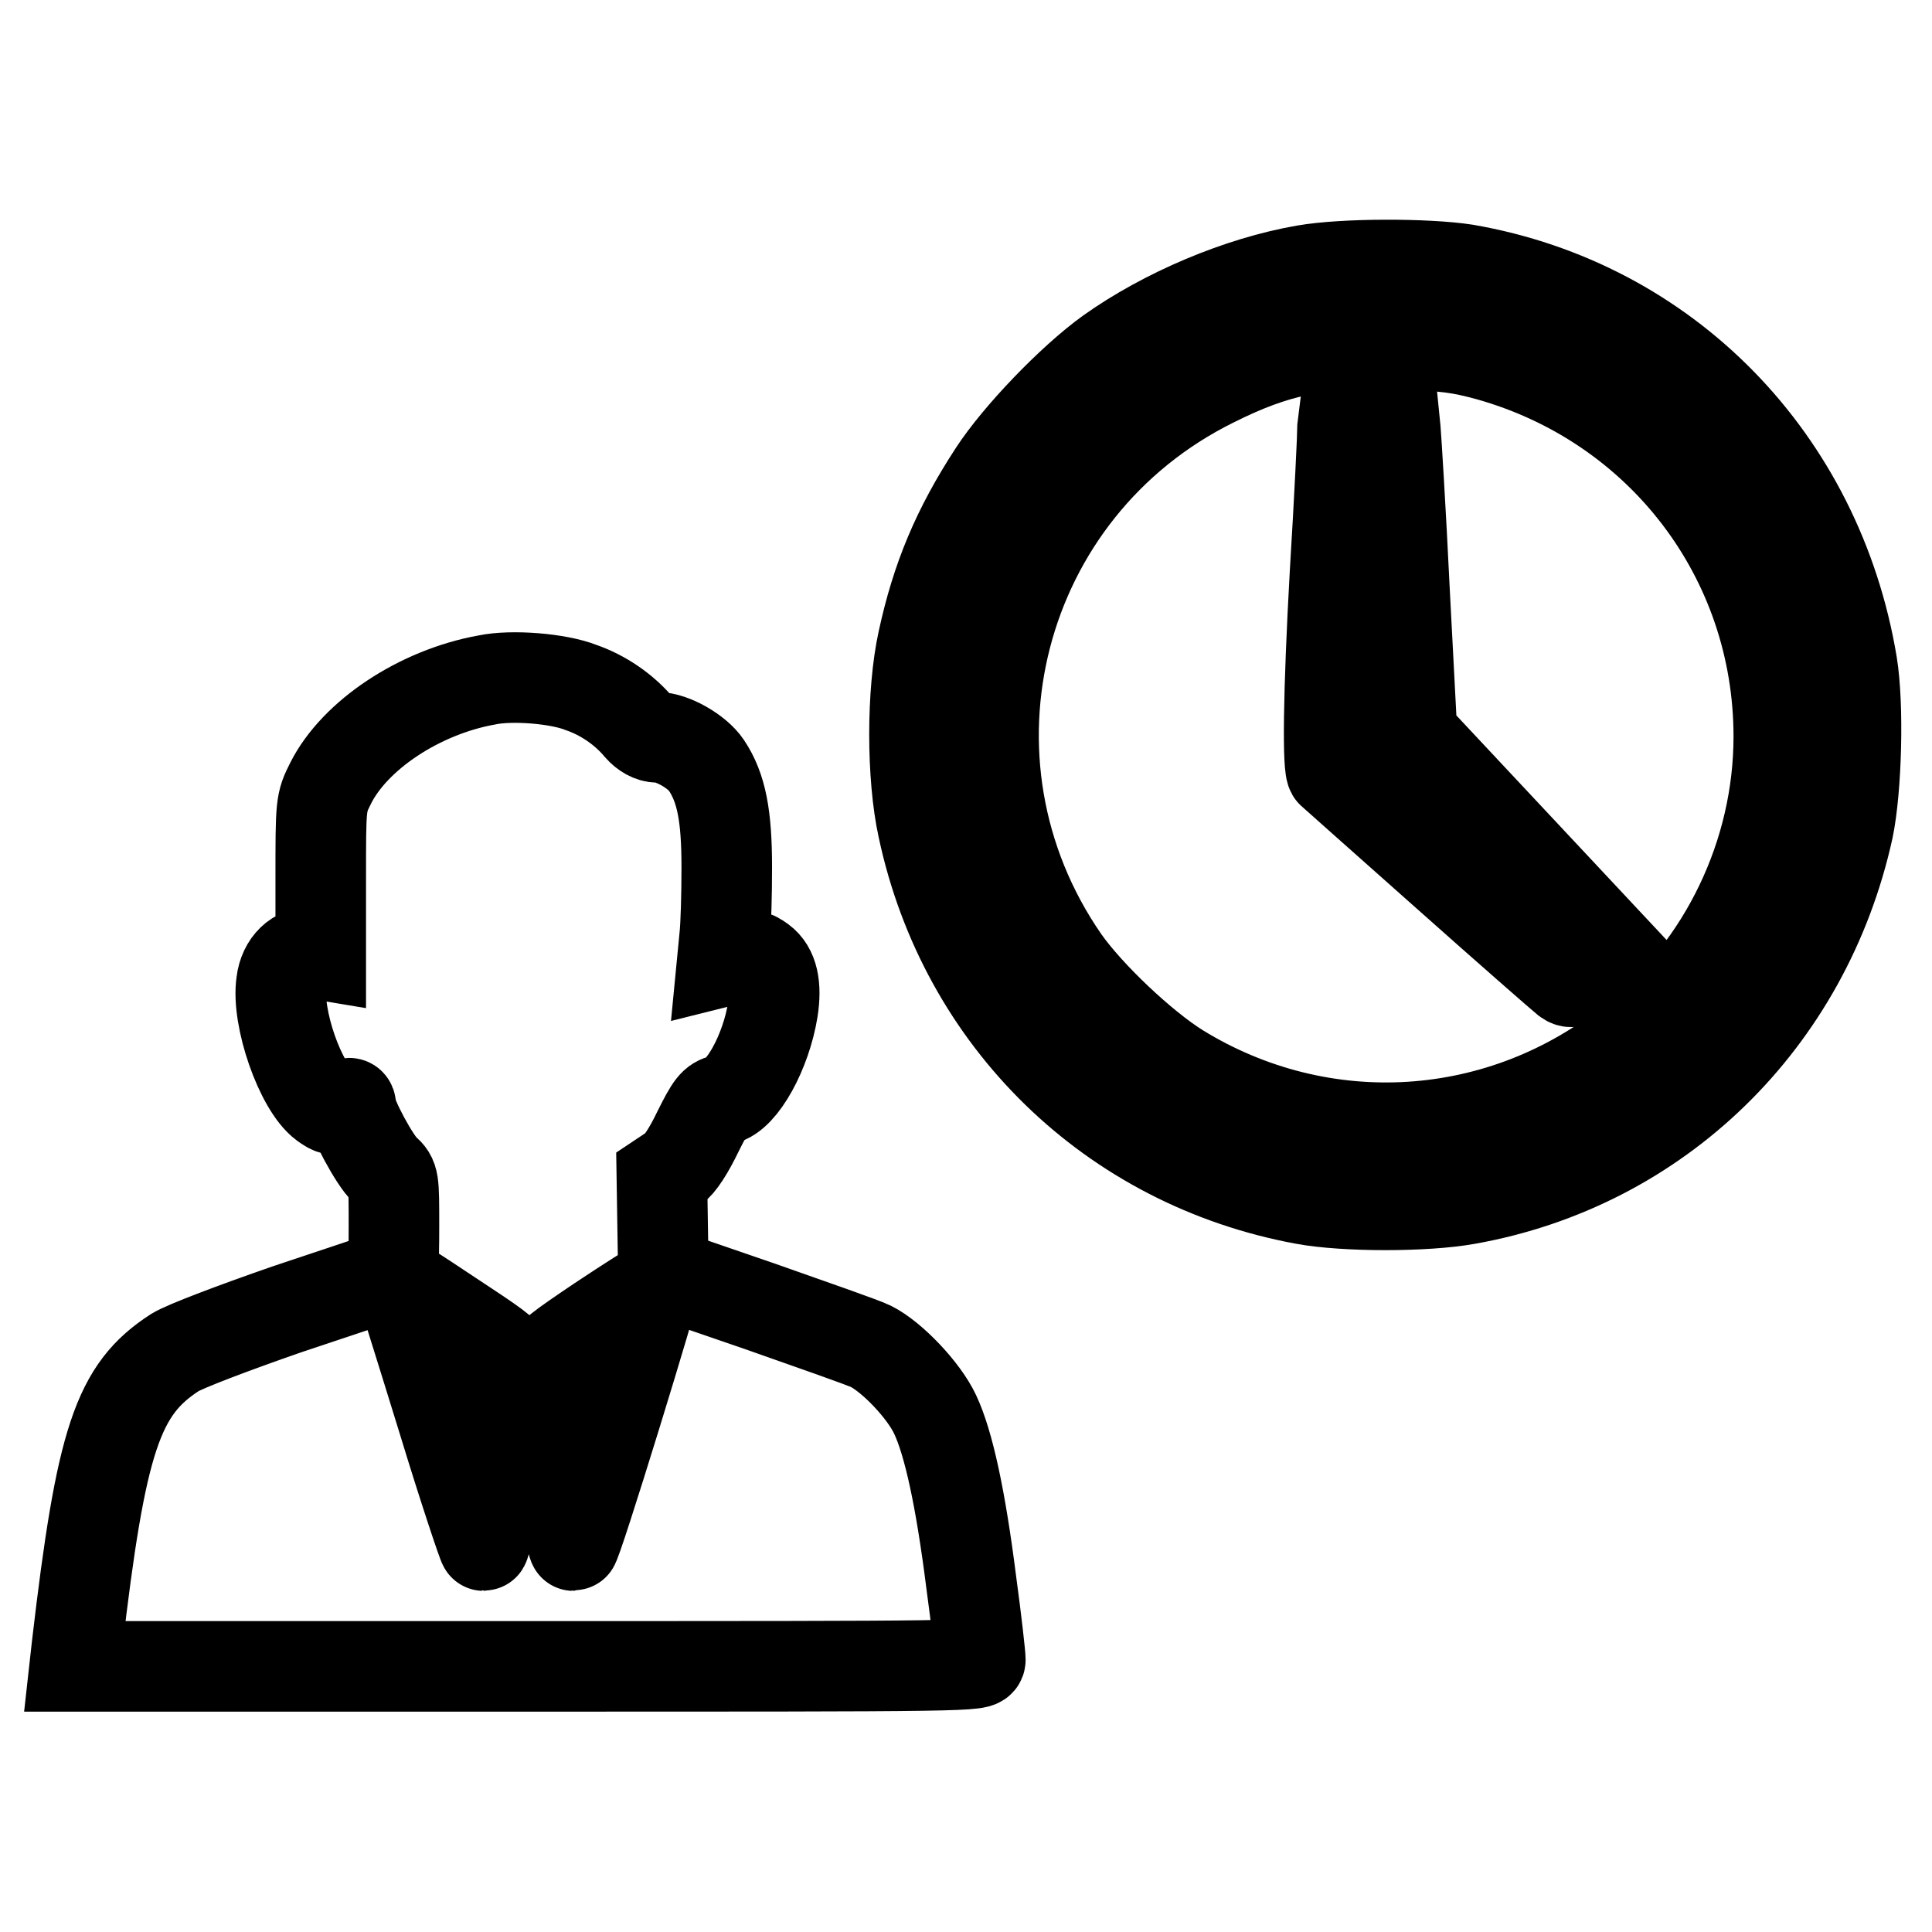 <?xml version="1.0" encoding="utf-8"?>
<!-- Svg Vector Icons : http://www.onlinewebfonts.com/icon -->
<!DOCTYPE svg PUBLIC "-//W3C//DTD SVG 1.1//EN" "http://www.w3.org/Graphics/SVG/1.1/DTD/svg11.dtd">
<svg version="1.1" xmlns="http://www.w3.org/2000/svg" xmlns:xlink="http://www.w3.org/1999/xlink" x="0px" y="0px" viewBox="0 0 256 256" enable-background="new 0 0 256 256" xml:space="preserve">
<g><g><g><path stroke-width="12" fill-opacity="0" stroke="#000000"  d="M172.9,35.8c-8.7,1.5-18.6,5.7-25.9,10.9c-5,3.6-12.1,11-15.3,15.9c-4.9,7.5-7.6,14-9.4,22.3c-1.5,6.8-1.5,18,0,24.8c5.4,25.4,25,44.5,50.5,49.2c5.4,1,16.1,1,21.6,0c25.3-4.5,44.9-23.6,50.5-49.1c1.1-5.3,1.4-16.3,0.5-21.8c-4.5-27.1-24.6-47.7-51.2-52.3C189,34.9,178.1,34.9,172.9,35.8z M197.2,47.1c22.9,6.4,38.5,26.8,38.5,50.5c0,15.5-7.2,30.5-19.2,40.1c-17.4,14.1-41.3,15.6-60.3,3.9c-4.8-3-11.9-9.7-15.2-14.4c-18.2-26.3-8.9-62.4,19.8-76.6c8.2-4.1,13.9-5.3,24.2-5C191.6,45.8,193.5,46.1,197.2,47.1z"/><path stroke-width="12" fill-opacity="0" stroke="#000000"  d="M177.9,56.6c0,0.9-0.4,9.6-1,19.3c-0.9,16.1-1,26.1-0.4,26.5c0.1,0.1,7,6.2,15.2,13.5c8.2,7.3,15.3,13.5,15.8,13.9c0.8,0.6,1.1,0.4,3.4-1.8l2.6-2.5l-13.2-14.1l-13.2-14.1l-1-19.1c-0.5-10.5-1.1-20-1.2-21.2l-0.2-2h-3.3h-3.3L177.9,56.6L177.9,56.6z"/><path stroke-width="12" fill-opacity="0" stroke="#000000"  d="M64.5,90.1c-8.9,1.6-17.5,7.3-20.7,13.7c-1.3,2.6-1.3,2.7-1.3,12.7v10l-1.2-0.2c-1.9-0.3-3.7,1.4-4,3.9c-0.7,4.6,2.5,13.8,5.6,16.1c1.1,0.8,1.5,0.9,2.2,0.4c1.2-0.7,1.4-0.7,1.4,0c0,1.2,3.2,7.2,4.5,8.3c1.2,1.1,1.2,1.3,1.2,7.4c0,5.5-0.1,6.3-0.8,6.6c-0.5,0.2-6.5,2.2-13.4,4.5c-7.2,2.5-13.5,4.9-14.8,5.7c-7.6,4.9-9.8,11.5-13,38.9l-0.3,2.7h60c59.4,0,60,0,60-0.9c0-0.5-0.5-5.1-1.2-10.2c-1.4-11.1-3-18.5-4.8-22.3c-1.5-3.2-5.7-7.6-8.5-9c-1-0.5-7.6-2.8-14.7-5.3l-12.8-4.4l-0.1-6.4l-0.1-6.4l1.5-1c0.9-0.6,2.1-2.5,3.3-5c1.7-3.4,2.1-3.9,3.3-4.2c2.5-0.5,5.7-6.3,6.6-11.9c0.5-3.2,0-5.4-1.5-6.5c-1.1-0.8-1.5-0.9-3.2-0.4l-2,0.5l0.3-3.1c0.2-1.7,0.3-5.9,0.3-9.4c0-6.8-0.7-10.5-2.7-13.5c-1.2-1.8-4.5-3.7-6.5-3.7c-0.8,0-1.7-0.5-2.4-1.3c-2-2.4-4.8-4.3-7.7-5.3C74,89.9,67.8,89.4,64.5,90.1z M61.8,175.7c4.7,3.1,5.6,3.9,4.6,3.9c-2.1,0-2.1,0.9,0.2,3.1c1.4,1.3,2,2.2,1.8,2.7c-0.2,0.3-1.2,4.8-2.2,10c-1,5.2-1.9,9.4-2.1,9.4c-0.1,0-2.6-7.4-5.4-16.6c-2.8-9.1-5.3-17-5.4-17.4C53,169.8,52.3,169.4,61.8,175.7z M81.6,187.6c-2.9,9.4-5.4,17.2-5.6,17.2c-0.1,0-1.1-4.2-2.1-9.4c-1-5.1-2-9.6-2.2-10c-0.2-0.4,0.4-1.4,1.8-2.7c2.2-2.2,2.3-3,0.2-3c-1,0,0.3-1,5.8-4.7c3.9-2.6,7.1-4.6,7.2-4.6C86.8,170.4,84.5,178.2,81.6,187.6z"/></g></g></g>
</svg>